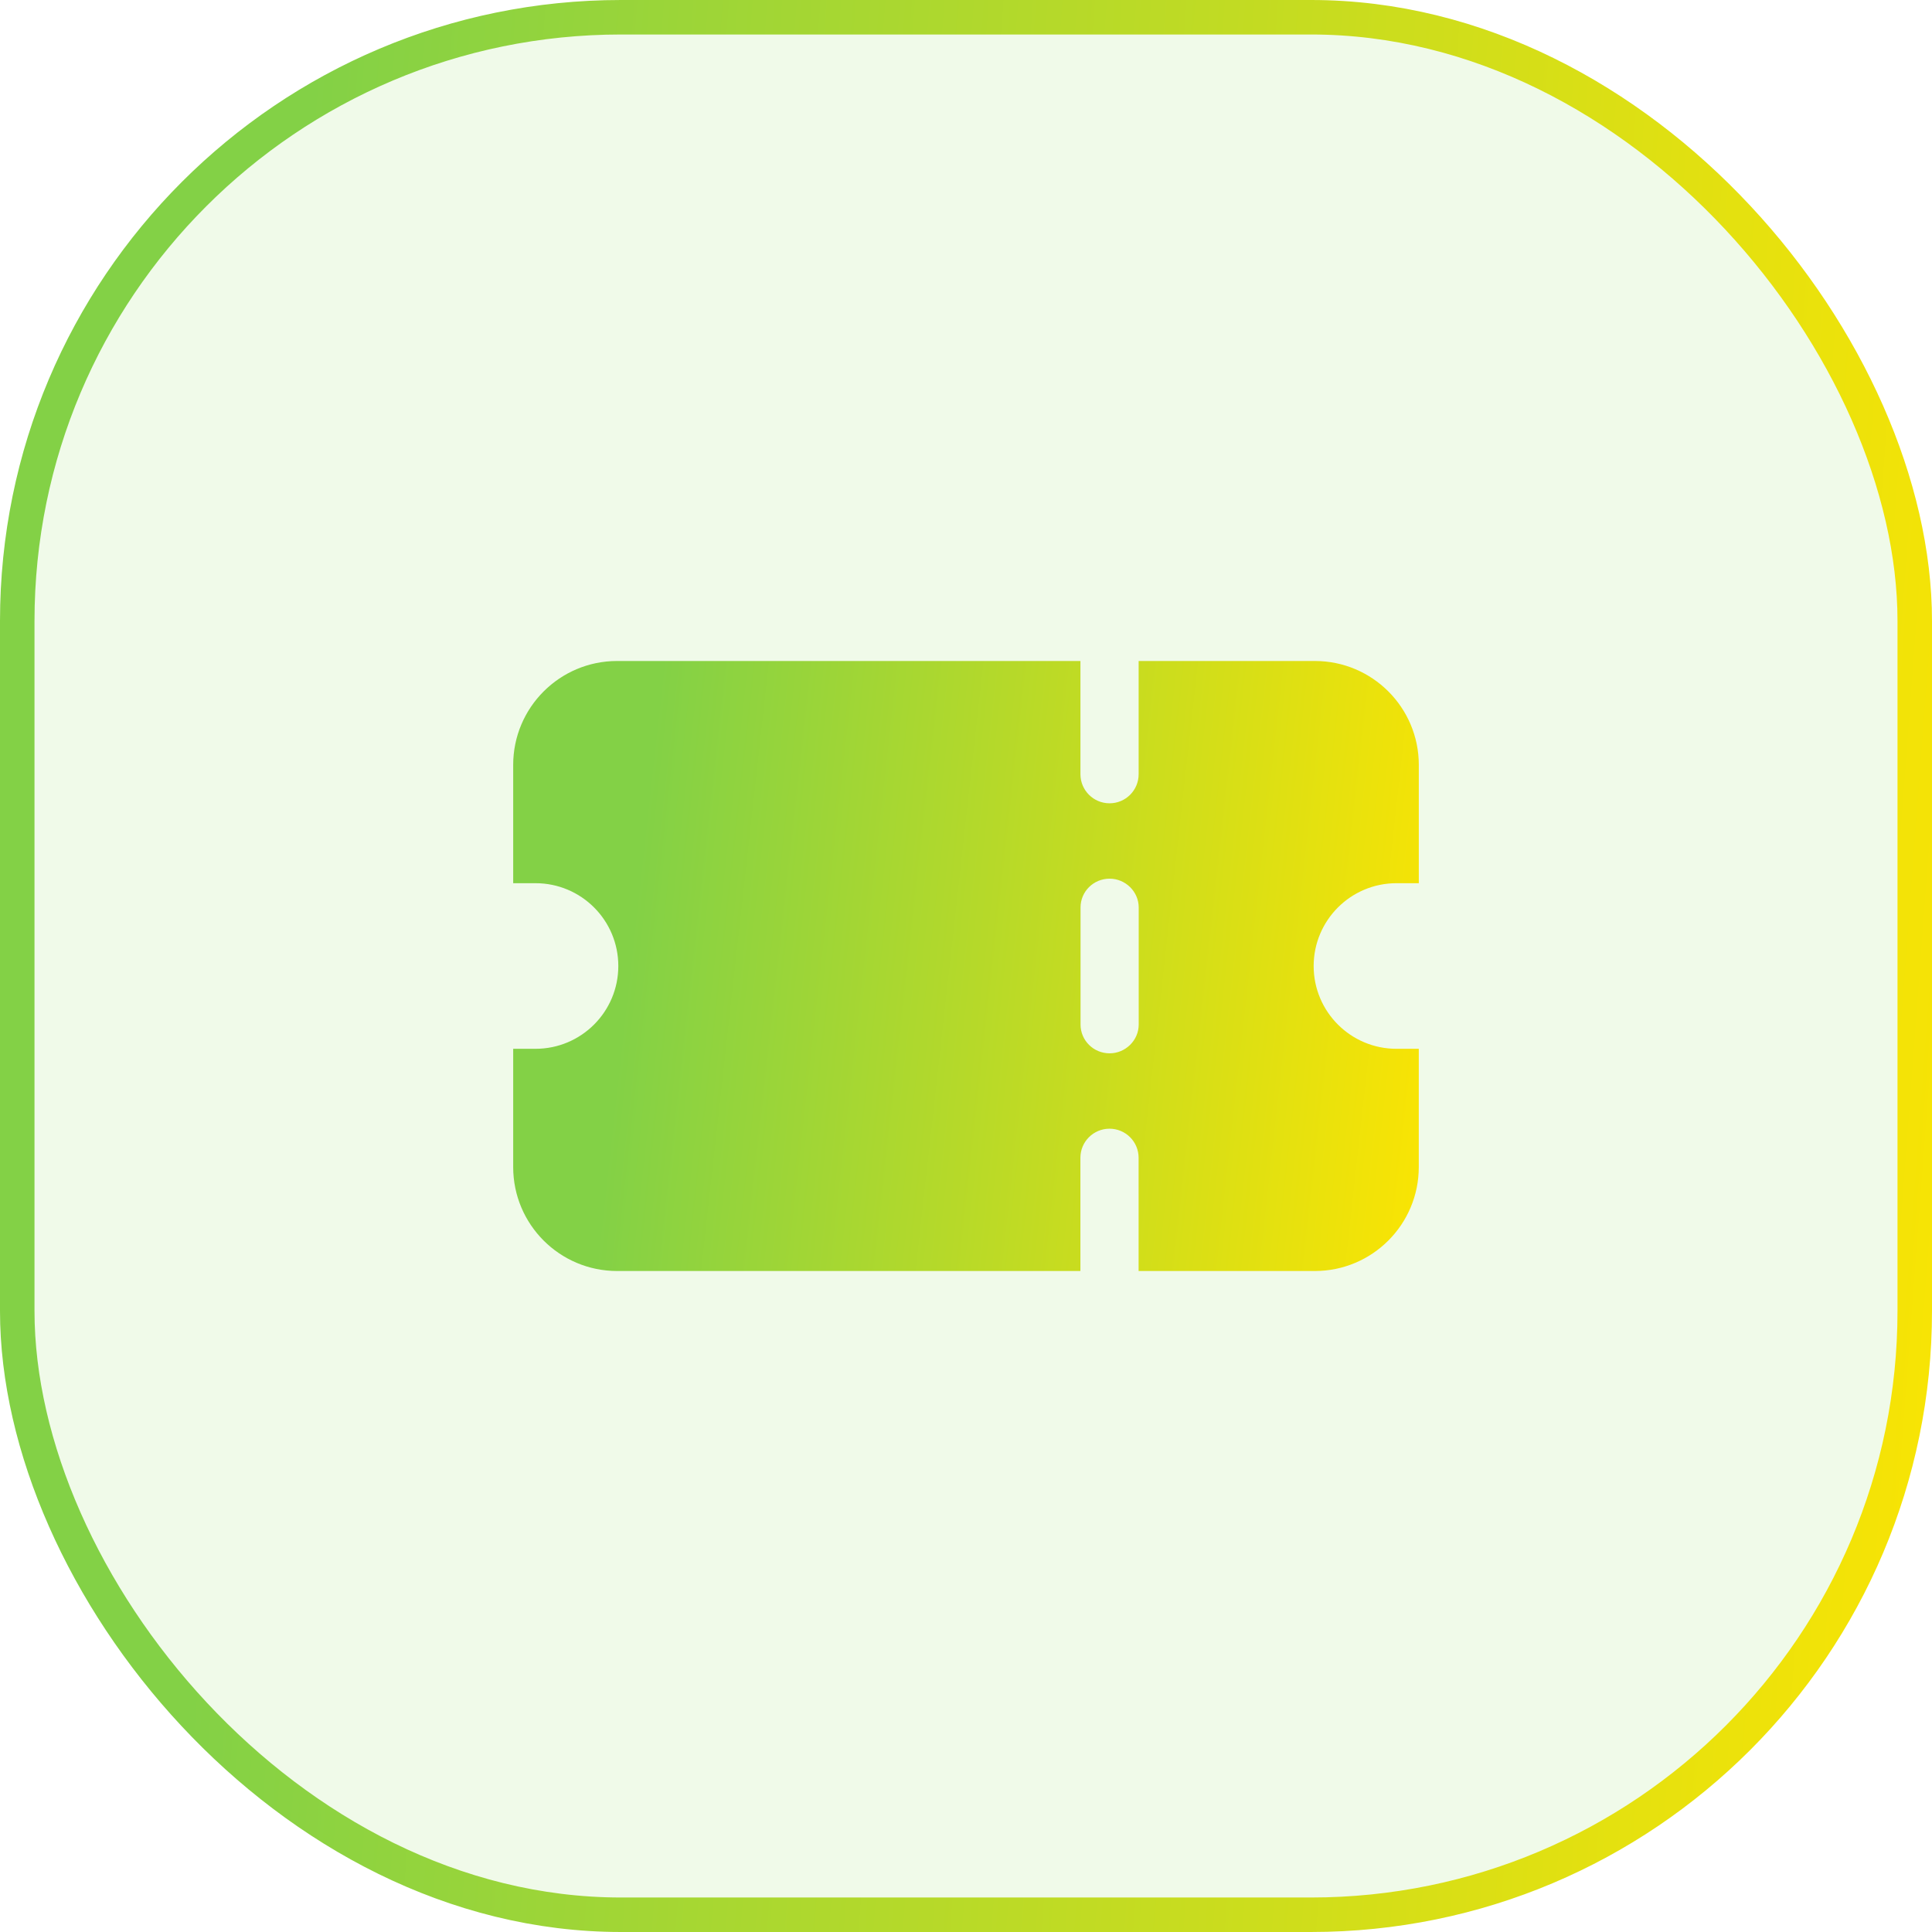 <svg width="56" height="56" viewBox="0 0 56 56" fill="none" xmlns="http://www.w3.org/2000/svg">
<rect x="0.5" y="0.5" width="55" height="55" rx="17.5" fill="#83D146" fill-opacity="0.12"/>
<rect x="0.5" y="0.5" width="55" height="55" rx="17.5" stroke="url(#paint0_linear_3475_8649)"/>
<path d="M40.478 25.6H41.125V22.173C41.125 20.508 39.776 19.159 38.111 19.159H33.004V22.441C33.004 22.907 32.627 23.284 32.161 23.284C31.695 23.284 31.317 22.907 31.317 22.441V19.159H17.889C16.224 19.159 14.875 20.508 14.875 22.173V25.6H15.522C16.848 25.6 17.922 26.674 17.922 28C17.922 29.326 16.848 30.4 15.522 30.4H14.875V33.827C14.875 35.492 16.224 36.841 17.889 36.841H31.316V33.559C31.316 33.093 31.694 32.716 32.16 32.716C32.626 32.716 33.003 33.093 33.003 33.559V36.841H38.11C39.775 36.841 41.124 35.492 41.124 33.827V30.4H40.477C39.152 30.4 38.077 29.326 38.077 28C38.078 26.674 39.153 25.6 40.478 25.6ZM33.006 29.697C33.006 30.156 32.622 30.531 32.163 30.531C31.694 30.531 31.32 30.156 31.32 29.697V26.303C31.32 25.844 31.694 25.469 32.163 25.469C32.622 25.469 33.006 25.844 33.006 26.303V29.697Z" fill="url(#paint1_linear_3475_8649)"/>
<defs>
<linearGradient id="paint0_linear_3475_8649" x1="8.343" y1="11.298" x2="61.103" y2="15.26" gradientUnits="userSpaceOnUse">
<stop stop-color="#83D146"/>
<stop offset="1" stop-color="#FFE500"/>
</linearGradient>
<linearGradient id="paint1_linear_3475_8649" x1="18.786" y1="22.727" x2="43.351" y2="25.465" gradientUnits="userSpaceOnUse">
<stop stop-color="#83D146"/>
<stop offset="1" stop-color="#FFE500"/>
</linearGradient>
</defs>
</svg>
